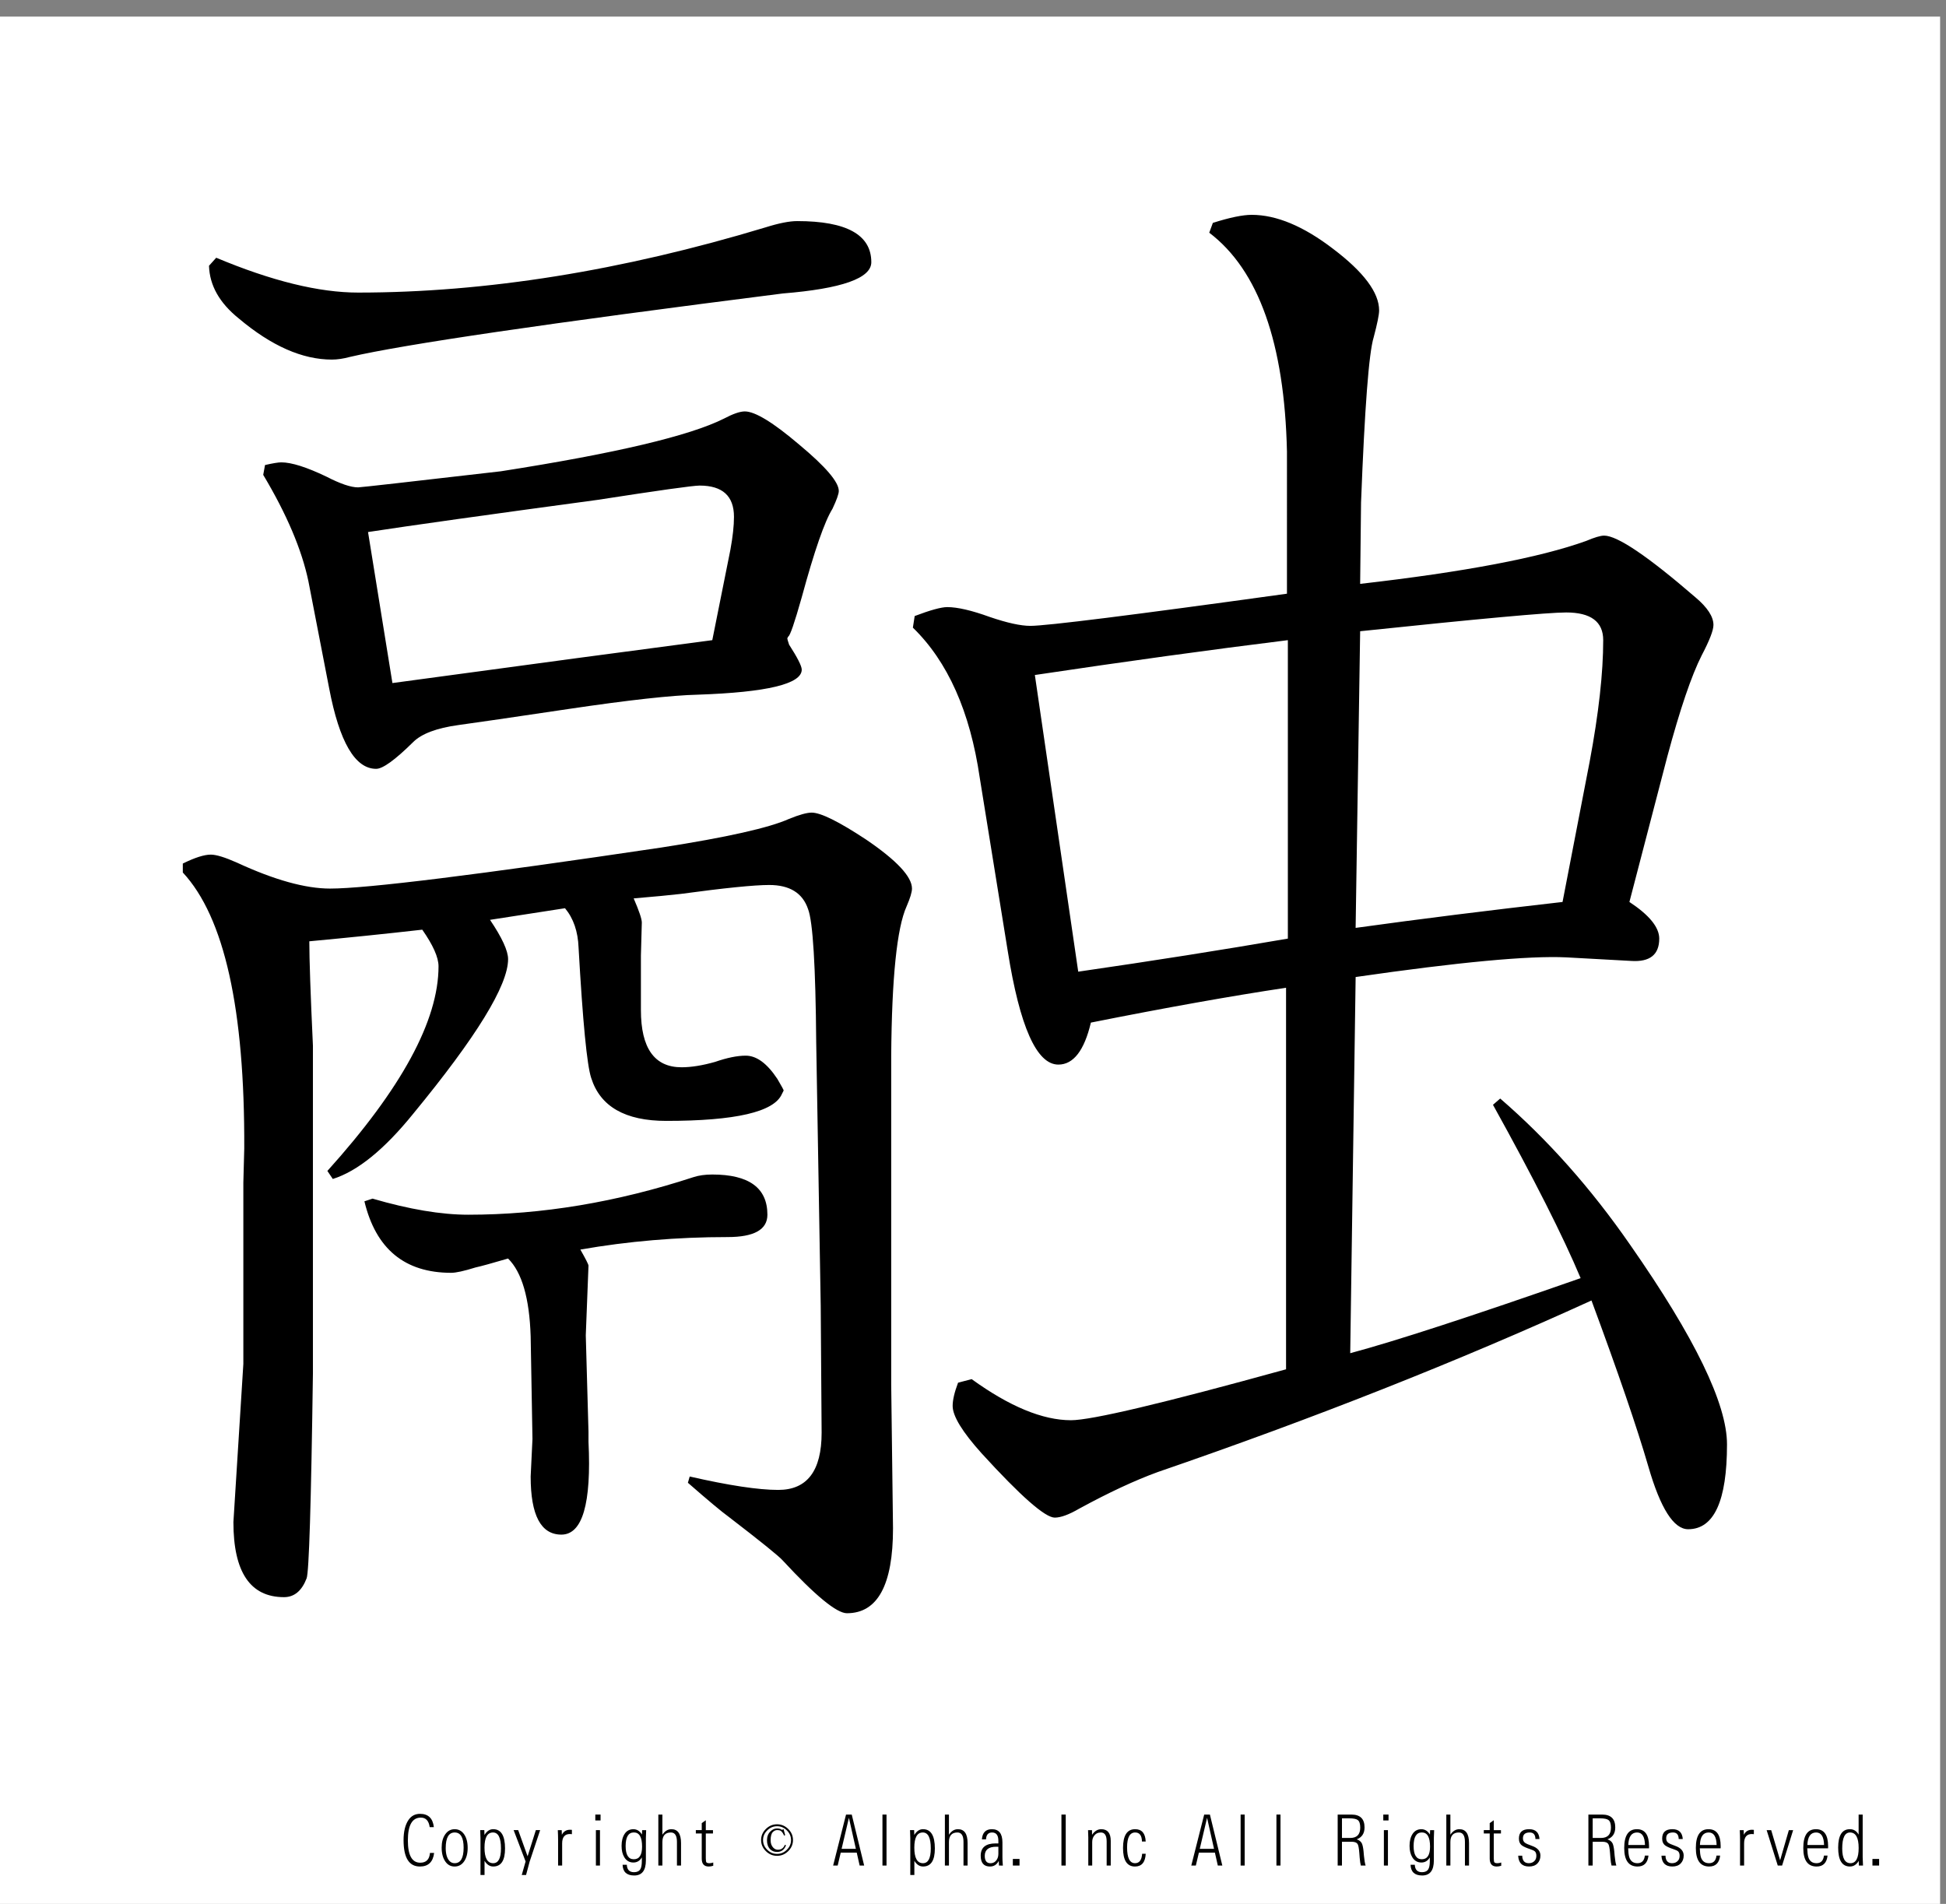 <?xml version="1.0" encoding="utf-8"?>
<!-- Generator: Adobe Illustrator 16.0.3, SVG Export Plug-In . SVG Version: 6.00 Build 0)  -->
<!DOCTYPE svg PUBLIC "-//W3C//DTD SVG 1.1//EN" "http://www.w3.org/Graphics/SVG/1.1/DTD/svg11.dtd">
<svg version="1.1" id="レイヤー_1" xmlns="http://www.w3.org/2000/svg" xmlns:xlink="http://www.w3.org/1999/xlink" x="0px"
	 y="0px" width="329.66px" height="322.52px" viewBox="0 0 329.66 322.52" enable-background="new 0 0 329.66 322.52"
	 xml:space="preserve">
<rect x="0" y="0" width="329.66" height="322.52" fill="#808080" stroke="none"/>
<g>
	<polygon fill-rule="evenodd" clip-rule="evenodd" fill="#FFFFFF" points="-1,2.815 328.662,2.815 328.662,323.19 -1,323.19 
		-1,2.815 	"/>
	<g>
		<path d="M73.544,313.887c-0.186,1.535-0.988,2.303-2.406,2.303c-1.849,0-2.773-1.488-2.773-4.465c0-1.457,0.276-2.596,0.83-3.416
			c0.47-0.695,1.126-1.043,1.967-1.043c1.382,0,2.161,0.75,2.334,2.25h-0.705c-0.15-1.074-0.65-1.611-1.499-1.611
			c-1.466,0-2.198,1.289-2.198,3.867c0,2.516,0.699,3.773,2.097,3.773c1.007,0,1.557-0.553,1.647-1.658H73.544z"/>
		<path d="M77.022,309.868c0.667,0,1.203,0.289,1.606,0.867c0.399,0.582,0.598,1.348,0.598,2.297c0,0.941-0.199,1.703-0.598,2.285
			c-0.403,0.582-0.942,0.873-1.618,0.873c-0.652,0-1.173-0.279-1.564-0.838c-0.418-0.594-0.628-1.385-0.628-2.373
			c0-0.918,0.201-1.664,0.604-2.238C75.826,310.159,76.359,309.868,77.022,309.868z M77.028,310.424
			c-1.015,0-1.522,0.883-1.522,2.648c0,1,0.215,1.729,0.646,2.186c0.233,0.246,0.521,0.369,0.865,0.369
			c1.015,0,1.523-0.873,1.523-2.619C78.54,311.286,78.036,310.424,77.028,310.424z"/>
		<path d="M81.395,317.625v-6.217c0-0.297-0.016-0.758-0.047-1.383h0.699l0.024,0.82c0.399-0.652,0.891-0.979,1.475-0.979
			c1.339,0,2.009,1.092,2.009,3.275c0,2.031-0.666,3.047-1.997,3.047c-0.593,0-1.084-0.32-1.476-0.961v2.396H81.395z
			 M83.517,310.424c-0.96,0-1.44,0.854-1.44,2.561c0,1.762,0.49,2.643,1.469,2.643c0.881,0,1.321-0.834,1.321-2.502
			C84.867,311.325,84.417,310.424,83.517,310.424z"/>
		<path d="M88.387,317.625l0.651-2.291l-2.026-5.309h0.771l1.594,4.436l1.398-4.436h0.729l-1.789,5.361l-0.599,2.238H88.387z"/>
		<path d="M94.543,316.026v-4.377c0-0.469-0.016-1.01-0.048-1.623h0.664l0.023,0.791c0.285-0.57,0.745-0.855,1.381-0.855
			c0.086,0,0.193,0.006,0.32,0.018v0.732c-0.119-0.02-0.231-0.029-0.338-0.029c-0.877,0-1.315,0.533-1.315,1.6v3.744H94.543z"/>
		<path d="M100.848,308.385v-0.996h0.889v0.996H100.848z M100.948,316.026v-6h0.688v6H100.948z"/>
		<path d="M105.469,315.897h0.717c0.036,0.836,0.442,1.254,1.221,1.254c0.498,0,0.851-0.164,1.061-0.492
			c0.174-0.273,0.261-0.742,0.261-1.406v-0.609c-0.336,0.578-0.812,0.867-1.428,0.867c-0.664,0-1.175-0.293-1.535-0.879
			c-0.312-0.508-0.468-1.156-0.468-1.945c0-0.832,0.174-1.51,0.521-2.033s0.841-0.785,1.481-0.785c0.592,0,1.076,0.301,1.452,0.902
			l0.029-0.744h0.682c-0.032,0.574-0.047,1.01-0.047,1.307v3.82c0,1.703-0.66,2.555-1.979,2.555
			C106.168,317.708,105.513,317.104,105.469,315.897z M107.383,310.418c-0.933,0-1.398,0.768-1.398,2.303
			c0,1.492,0.462,2.238,1.386,2.238c0.932,0,1.398-0.713,1.398-2.139C108.77,311.219,108.308,310.418,107.383,310.418z"/>
		<path d="M111.525,316.026v-8.637h0.687v3.416c0.411-0.625,0.918-0.938,1.523-0.938c1.09,0,1.635,0.783,1.635,2.35v3.809h-0.693
			v-4.008c0-1.063-0.341-1.594-1.025-1.594c-0.96,0-1.44,0.539-1.44,1.617v3.984H111.525z"/>
		<path d="M120.827,315.51v0.551c-0.276,0.086-0.533,0.129-0.77,0.129c-0.786,0-1.179-0.447-1.179-1.342v-4.26h-1.001v-0.563h1.001
			v-1.189l0.688-0.486v1.676h1.214v0.563h-1.214v4.207c0,0.383,0.037,0.615,0.112,0.697c0.083,0.09,0.257,0.135,0.521,0.135
			C120.393,315.627,120.602,315.588,120.827,315.51z"/>
	</g>
	<g>
		<path d="M133.531,313.583c-0.538,0.531-1.169,0.797-1.896,0.797c-0.728,0-1.359-0.266-1.896-0.797
			c-0.538-0.531-0.806-1.156-0.806-1.875s0.268-1.344,0.806-1.875c0.537-0.531,1.168-0.797,1.896-0.797
			c0.727,0,1.358,0.266,1.896,0.797c0.537,0.531,0.806,1.156,0.806,1.875S134.068,313.051,133.531,313.583z M133.294,310.067
			c-0.474-0.469-1.027-0.703-1.659-0.703c-0.632,0-1.185,0.234-1.659,0.703s-0.711,1.016-0.711,1.641s0.237,1.172,0.711,1.641
			s1.027,0.703,1.659,0.703c0.632,0,1.185-0.234,1.659-0.703s0.711-1.016,0.711-1.641S133.768,310.536,133.294,310.067z
			 M132.82,310.958c-0.095-0.281-0.253-0.531-0.474-0.75c-0.126-0.125-0.364-0.188-0.711-0.188c-0.253,0-0.49,0.109-0.711,0.328
			c-0.253,0.25-0.379,0.719-0.379,1.406c0,0.531,0.158,0.953,0.474,1.266c0.221,0.219,0.474,0.328,0.758,0.328
			c0.569,0,0.964-0.281,1.185-0.844l0.19,0.094c-0.285,0.75-0.791,1.125-1.517,1.125c-0.474,0-0.87-0.156-1.185-0.469
			c-0.348-0.375-0.521-0.875-0.521-1.5s0.19-1.125,0.569-1.5c0.348-0.344,0.727-0.516,1.138-0.516c0.221,0,0.41,0.031,0.569,0.094
			c0.189,0.125,0.3,0.172,0.332,0.141l0.189-0.141l0.284,1.031L132.82,310.958z"/>
	</g>
	<g>
		<path d="M145.136,313.84h-2.714l-0.515,2.186h-0.771l2.187-8.637h0.966l2.104,8.637h-0.765L145.136,313.84z M144.988,313.196
			l-1.179-5.256l-1.238,5.256H144.988z"/>
		<path d="M149.491,316.026v-8.637h0.688v8.637H149.491z"/>
		<path d="M154.208,317.625v-6.217c0-0.297-0.016-0.758-0.047-1.383h0.699l0.024,0.82c0.399-0.652,0.891-0.979,1.475-0.979
			c1.339,0,2.009,1.092,2.009,3.275c0,2.031-0.666,3.047-1.997,3.047c-0.593,0-1.084-0.32-1.476-0.961v2.396H154.208z
			 M156.329,310.424c-0.96,0-1.44,0.854-1.44,2.561c0,1.762,0.49,2.643,1.469,2.643c0.881,0,1.321-0.834,1.321-2.502
			C157.68,311.325,157.229,310.424,156.329,310.424z"/>
		<path d="M160.068,316.026v-8.637h0.687v3.416c0.411-0.625,0.918-0.938,1.523-0.938c1.09,0,1.635,0.783,1.635,2.35v3.809h-0.693
			v-4.008c0-1.063-0.341-1.594-1.025-1.594c-0.96,0-1.44,0.539-1.44,1.617v3.984H160.068z"/>
		<path d="M169.887,316.032l-0.658-0.006c-0.016-0.273-0.027-0.537-0.035-0.791c-0.328,0.637-0.822,0.955-1.482,0.955
			c-1.051,0-1.576-0.609-1.576-1.828c0-1.391,0.846-2.086,2.537-2.086c0.113,0,0.266,0.002,0.455,0.006v-0.445
			c0-0.941-0.355-1.412-1.066-1.412c-0.648,0-0.992,0.391-1.031,1.172h-0.693c0.084-1.152,0.648-1.729,1.695-1.729
			c1.189,0,1.783,0.746,1.783,2.238v2.508C169.811,314.895,169.834,315.368,169.887,316.032z M169.127,312.844
			c-0.139-0.004-0.254-0.006-0.35-0.006c-1.303,0-1.955,0.516-1.955,1.547c0,0.832,0.322,1.248,0.967,1.248
			c0.352,0,0.643-0.119,0.877-0.357c0.307-0.313,0.461-0.721,0.461-1.225V312.844z"/>
		<path d="M171.58,316.026v-1.119h1.133v1.119H171.58z"/>
		<path d="M179.811,316.026v-8.637h0.729v8.637H179.811z"/>
		<path d="M184.361,316.026v-4.77c-0.004-0.355-0.018-0.766-0.041-1.23h0.668l0.012,0.791c0.428-0.633,0.945-0.949,1.553-0.949
			c1.074,0,1.611,0.658,1.611,1.975v4.184h-0.691v-4.084c0-1.012-0.326-1.518-0.979-1.518c-0.498,0-0.883,0.189-1.156,0.568
			c-0.209,0.293-0.313,0.643-0.313,1.049v3.984H184.361z"/>
		<path d="M194.09,314.028c-0.074,1.441-0.682,2.162-1.818,2.162c-1.352,0-2.027-1.047-2.027-3.141c0-2.121,0.684-3.182,2.051-3.182
			c1.133,0,1.73,0.695,1.789,2.086h-0.633c-0.021-1.02-0.404-1.529-1.15-1.529c-0.912,0-1.369,0.844-1.369,2.531
			c0,1.781,0.449,2.672,1.346,2.672c0.73,0,1.131-0.533,1.203-1.6H194.09z"/>
		<path d="M205.811,313.84h-2.715l-0.516,2.186h-0.77l2.186-8.637h0.967l2.104,8.637h-0.764L205.811,313.84z M205.662,313.196
			l-1.18-5.256l-1.238,5.256H205.662z"/>
		<path d="M210.166,316.026v-8.637h0.686v8.637H210.166z"/>
		<path d="M216.232,316.026v-8.637h0.688v8.637H216.232z"/>
		<path d="M226.607,316.026v-8.637h2.328c1.482,0,2.223,0.727,2.223,2.18c0,1.008-0.441,1.68-1.322,2.016
			c0.436,0.148,0.73,0.387,0.883,0.715c0.123,0.293,0.215,0.736,0.273,1.33l0.064,0.738c0.076,0.762,0.17,1.314,0.285,1.658h-0.813
			c-0.078-0.285-0.143-0.736-0.195-1.354l-0.059-0.779c-0.063-0.816-0.162-1.324-0.297-1.523c-0.15-0.242-0.473-0.367-0.971-0.375
			h-1.672v4.031H226.607z M227.336,311.35h1.398c1.131,0,1.695-0.584,1.695-1.752c0-0.633-0.135-1.057-0.404-1.271
			c-0.244-0.199-0.734-0.299-1.469-0.299h-1.221V311.35z"/>
		<path d="M234.334,308.385v-0.996h0.889v0.996H234.334z M234.436,316.026v-6h0.686v6H234.436z"/>
		<path d="M238.955,315.897h0.717c0.037,0.836,0.443,1.254,1.221,1.254c0.498,0,0.852-0.164,1.061-0.492
			c0.174-0.273,0.262-0.742,0.262-1.406v-0.609c-0.336,0.578-0.813,0.867-1.428,0.867c-0.664,0-1.176-0.293-1.535-0.879
			c-0.313-0.508-0.469-1.156-0.469-1.945c0-0.832,0.174-1.51,0.521-2.033s0.842-0.785,1.482-0.785c0.592,0,1.076,0.301,1.451,0.902
			l0.029-0.744h0.682c-0.031,0.574-0.047,1.01-0.047,1.307v3.82c0,1.703-0.66,2.555-1.98,2.555
			C239.654,317.708,238.998,317.104,238.955,315.897z M240.869,310.418c-0.932,0-1.398,0.768-1.398,2.303
			c0,1.492,0.463,2.238,1.387,2.238c0.932,0,1.398-0.713,1.398-2.139C242.256,311.219,241.793,310.418,240.869,310.418z"/>
		<path d="M245.012,316.026v-8.637h0.688v3.416c0.41-0.625,0.918-0.938,1.523-0.938c1.09,0,1.635,0.783,1.635,2.35v3.809h-0.693
			v-4.008c0-1.063-0.342-1.594-1.025-1.594c-0.959,0-1.439,0.539-1.439,1.617v3.984H245.012z"/>
		<path d="M254.314,315.51v0.551c-0.275,0.086-0.533,0.129-0.77,0.129c-0.787,0-1.18-0.447-1.18-1.342v-4.26h-1.002v-0.563h1.002
			v-1.189l0.688-0.486v1.676h1.215v0.563h-1.215v4.207c0,0.383,0.037,0.615,0.113,0.697c0.082,0.09,0.256,0.135,0.521,0.135
			C253.881,315.627,254.09,315.588,254.314,315.51z"/>
		<path d="M257.188,314.356h0.682c0.02,0.848,0.396,1.271,1.127,1.271c0.449,0,0.799-0.166,1.049-0.498
			c0.145-0.199,0.219-0.453,0.219-0.762c0-0.32-0.078-0.561-0.23-0.721c-0.131-0.133-0.404-0.266-0.818-0.398
			c-0.637-0.211-1.09-0.412-1.363-0.604c-0.363-0.262-0.545-0.656-0.545-1.184c0-1.063,0.576-1.594,1.73-1.594
			c1.094,0,1.68,0.557,1.76,1.67h-0.688c-0.016-0.742-0.338-1.113-0.965-1.113c-0.771,0-1.156,0.33-1.156,0.99
			c0,0.336,0.117,0.588,0.35,0.756c0.197,0.145,0.584,0.316,1.162,0.516c0.967,0.336,1.451,0.885,1.451,1.646
			c0,0.539-0.164,0.98-0.492,1.324c-0.336,0.355-0.811,0.533-1.422,0.533C257.859,316.19,257.244,315.579,257.188,314.356z"/>
		<path d="M269.08,316.026v-8.637h2.328c1.482,0,2.223,0.727,2.223,2.18c0,1.008-0.441,1.68-1.322,2.016
			c0.436,0.148,0.73,0.387,0.883,0.715c0.123,0.293,0.215,0.736,0.273,1.33l0.064,0.738c0.076,0.762,0.17,1.314,0.285,1.658h-0.813
			c-0.078-0.285-0.143-0.736-0.195-1.354l-0.059-0.779c-0.063-0.816-0.162-1.324-0.297-1.523c-0.15-0.242-0.473-0.367-0.971-0.375
			h-1.672v4.031H269.08z M269.809,311.35h1.398c1.131,0,1.695-0.584,1.695-1.752c0-0.633-0.135-1.057-0.404-1.271
			c-0.244-0.199-0.734-0.299-1.469-0.299h-1.221V311.35z"/>
		<path d="M279.26,314.338c-0.139,1.234-0.754,1.852-1.85,1.852c-1.508,0-2.262-1.045-2.262-3.135c0-2.125,0.717-3.188,2.15-3.188
			c1.371,0,2.055,0.965,2.055,2.895c0,0.078-0.002,0.193-0.006,0.346h-3.531c0.023,0.66,0.084,1.15,0.178,1.471
			c0.211,0.699,0.676,1.049,1.398,1.049c0.734,0,1.154-0.43,1.256-1.289H279.26z M275.84,312.545h2.828
			c-0.037-1.414-0.482-2.121-1.34-2.121C276.385,310.424,275.889,311.131,275.84,312.545z"/>
		<path d="M281.457,314.356h0.682c0.02,0.848,0.396,1.271,1.127,1.271c0.449,0,0.799-0.166,1.049-0.498
			c0.145-0.199,0.219-0.453,0.219-0.762c0-0.32-0.078-0.561-0.23-0.721c-0.131-0.133-0.404-0.266-0.818-0.398
			c-0.637-0.211-1.09-0.412-1.363-0.604c-0.363-0.262-0.545-0.656-0.545-1.184c0-1.063,0.576-1.594,1.73-1.594
			c1.094,0,1.68,0.557,1.76,1.67h-0.688c-0.016-0.742-0.338-1.113-0.965-1.113c-0.771,0-1.156,0.33-1.156,0.99
			c0,0.336,0.117,0.588,0.35,0.756c0.197,0.145,0.584,0.316,1.162,0.516c0.967,0.336,1.451,0.885,1.451,1.646
			c0,0.539-0.164,0.98-0.492,1.324c-0.336,0.355-0.811,0.533-1.422,0.533C282.129,316.19,281.514,315.579,281.457,314.356z"/>
		<path d="M291.395,314.338c-0.139,1.234-0.754,1.852-1.85,1.852c-1.508,0-2.262-1.045-2.262-3.135c0-2.125,0.717-3.188,2.15-3.188
			c1.371,0,2.055,0.965,2.055,2.895c0,0.078-0.002,0.193-0.006,0.346h-3.531c0.023,0.66,0.084,1.15,0.178,1.471
			c0.211,0.699,0.676,1.049,1.398,1.049c0.734,0,1.154-0.43,1.256-1.289H291.395z M287.975,312.545h2.828
			c-0.037-1.414-0.482-2.121-1.34-2.121C288.52,310.424,288.023,311.131,287.975,312.545z"/>
		<path d="M294.771,316.026v-4.377c0-0.469-0.016-1.01-0.047-1.623h0.664l0.023,0.791c0.283-0.57,0.744-0.855,1.381-0.855
			c0.086,0,0.193,0.006,0.318,0.018v0.732c-0.117-0.02-0.23-0.029-0.336-0.029c-0.877,0-1.316,0.533-1.316,1.6v3.744H294.771z"/>
		<path d="M303.766,310.026l-1.871,6h-0.736l-1.883-6h0.77l1.512,5.109l1.48-5.109H303.766z"/>
		<path d="M309.596,314.338c-0.137,1.234-0.754,1.852-1.848,1.852c-1.51,0-2.264-1.045-2.264-3.135c0-2.125,0.717-3.188,2.15-3.188
			c1.371,0,2.057,0.965,2.057,2.895c0,0.078-0.002,0.193-0.006,0.346h-3.531c0.023,0.66,0.082,1.15,0.178,1.471
			c0.209,0.699,0.676,1.049,1.398,1.049c0.734,0,1.152-0.43,1.256-1.289H309.596z M306.178,312.545h2.826
			c-0.035-1.414-0.482-2.121-1.34-2.121C306.721,310.424,306.225,311.131,306.178,312.545z"/>
		<path d="M315.545,307.389v7.23c0.004,0.277,0.021,0.746,0.055,1.406h-0.705l-0.02-0.791c-0.375,0.637-0.871,0.955-1.486,0.955
			c-1.332,0-1.996-1.064-1.996-3.193c0-2.086,0.662-3.129,1.99-3.129c0.637,0,1.127,0.307,1.475,0.92v-3.398H315.545z
			 M313.4,310.424c-0.881,0-1.32,0.906-1.32,2.719c0,1.656,0.465,2.484,1.396,2.484c0.926,0,1.387-0.857,1.387-2.572
			C314.863,311.301,314.377,310.424,313.4,310.424z"/>
		<path d="M317.199,316.026v-1.119h1.131v1.119H317.199z"/>
	</g>
	<g>
		<path d="M30.966,146.287c2.04-1.007,3.621-1.514,4.745-1.514c0.918,0,2.396,0.454,4.439,1.362
			c6.326,2.928,11.581,4.39,15.766,4.39c6.223,0,24.95-2.32,56.176-6.963c11.021-1.715,18.215-3.33,21.583-4.844
			c1.734-0.705,3.009-1.06,3.827-1.06c1.531,0,4.592,1.514,9.184,4.541c5.205,3.534,7.807,6.308,7.807,8.325
			c0,0.605-0.306,1.615-0.918,3.027c-1.633,3.633-2.501,12.06-2.602,25.278v55.703l0.306,24.37c0,9.586-2.602,14.38-7.807,14.38
			c-1.736,0-5.357-2.978-10.868-8.931c-0.612-0.705-3.674-3.179-9.184-7.417c-1.124-0.807-3.42-2.725-6.888-5.752l0.306-1.06
			c6.632,1.514,11.633,2.271,15,2.271c4.898,0,7.348-3.229,7.348-9.688l-0.153-21.494l-0.765-44.653
			c-0.103-12.916-0.562-20.435-1.378-22.554c-0.918-2.725-3.114-4.087-6.582-4.087c-2.552,0-7.553,0.506-15.001,1.514
			c-1.736,0.204-4.389,0.454-7.959,0.757c0.918,2.119,1.378,3.481,1.378,4.087l-0.153,5.601v9.233c0,6.459,2.296,9.688,6.888,9.688
			c1.631,0,3.521-0.303,5.664-0.908c2.04-0.705,3.774-1.06,5.204-1.06c1.837,0,3.621,1.313,5.357,3.936
			c0.713,1.211,1.071,1.868,1.071,1.968l-0.306,0.605c-1.327,3.027-7.859,4.541-19.592,4.541c-6.941,0-11.174-2.422-12.705-7.266
			c-0.715-2.119-1.43-9.484-2.143-22.1c-0.103-2.725-0.868-4.943-2.296-6.66l-12.705,1.968c2.041,3.027,3.062,5.248,3.062,6.66
			c0,4.441-5.357,13.169-16.072,26.187c-4.898,6.055-9.44,9.739-13.623,11.05l-0.918-1.362
			c12.552-13.926,18.828-25.479,18.828-34.663c0-1.514-0.918-3.581-2.755-6.206c-6.226,0.707-12.604,1.362-19.133,1.968
			c0,3.027,0.203,8.931,0.612,17.71v55.4c-0.306,22.201-0.665,33.807-1.072,34.814c-0.818,2.119-2.093,3.179-3.827,3.179
			c-5.716,0-8.572-4.238-8.572-12.715l1.684-26.792v-30.728l0.153-5.752c0.101-23.613-3.368-39.204-10.409-46.772V146.287z
			 M36.63,43.66c9.387,3.936,17.397,5.903,24.032,5.903c21.633,0,44.643-3.683,69.034-11.05c2.243-0.705,4.03-1.06,5.357-1.06
			c8.366,0,12.551,2.323,12.551,6.963c0,2.725-5.001,4.491-15,5.298c-39.798,5.047-64.238,8.628-73.32,10.747
			c-1.124,0.303-2.143,0.454-3.061,0.454c-5.001,0-10.256-2.32-15.766-6.963c-3.267-2.623-4.951-5.601-5.051-8.931L36.63,43.66z
			 M44.896,78.777c1.325-0.303,2.244-0.454,2.755-0.454c1.734,0,4.286,0.809,7.653,2.422c2.346,1.211,4.133,1.816,5.357,1.816
			c0.407,0,8.469-0.908,24.185-2.725c19.387-3.027,31.991-6.002,37.808-8.931c1.531-0.807,2.703-1.211,3.521-1.211
			c1.734,0,4.795,1.869,9.184,5.601c4.489,3.734,6.735,6.357,6.735,7.871c0,0.506-0.359,1.514-1.072,3.027
			c-1.327,2.119-3.061,7.114-5.204,14.985c-1.225,4.34-1.99,6.561-2.296,6.66l-0.153,0.303c0,0.102,0.101,0.454,0.306,1.06
			c1.428,2.221,2.143,3.633,2.143,4.238c0,2.422-5.869,3.836-17.603,4.238c-4.389,0.102-11.686,0.908-21.889,2.422
			c-9.49,1.415-15.715,2.323-18.674,2.725c-3.673,0.506-6.225,1.464-7.653,2.876c-3.061,3.027-5.154,4.541-6.275,4.541
			c-3.573,0-6.226-4.541-7.96-13.623l-3.521-18.164c-1.124-5.348-3.673-11.353-7.653-18.013L44.896,78.777z M61.733,203.503
			l1.378-0.454c6.223,1.816,11.633,2.725,16.225,2.725c12.449,0,25.153-2.119,38.114-6.357c0.918-0.303,1.99-0.454,3.214-0.454
			c6.223,0,9.337,2.271,9.337,6.812c0,2.523-2.246,3.784-6.735,3.784c-8.572,0-16.89,0.707-24.95,2.119
			c0.918,1.615,1.377,2.523,1.377,2.725l-0.459,11.807l0.459,16.348v1.665c0.509,10.496-1.021,15.742-4.592,15.742
			c-3.471,0-5.205-3.278-5.205-9.839l0.306-6.357l-0.306-17.407c-0.206-6.457-1.48-10.847-3.827-13.169
			c-2.755,0.809-4.592,1.313-5.51,1.514c-1.94,0.605-3.317,0.908-4.133,0.908C68.568,215.613,63.67,211.578,61.733,203.503z
			 M66.478,115.71c23.776-3.229,41.838-5.65,54.186-7.266l3.062-15.288c0.407-2.218,0.612-4.087,0.612-5.601
			c0-3.531-1.94-5.298-5.817-5.298c-1.124,0-6.888,0.809-17.296,2.422c-18.674,2.523-31.635,4.34-38.879,5.449L66.478,115.71z
			 M154.951,104.358c2.653-1.007,4.489-1.514,5.511-1.514c1.734,0,4.133,0.556,7.194,1.665c2.959,1.01,5.254,1.514,6.889,1.514
			c2.754,0,17.244-1.816,43.471-5.449V76.506c-0.41-18.365-4.799-30.728-13.164-37.085l0.611-1.665
			c2.857-0.908,5.053-1.362,6.582-1.362c4.184,0,8.775,1.918,13.777,5.752c5.203,3.936,7.807,7.417,7.807,10.444
			c0,0.707-0.307,2.221-0.92,4.541c-0.816,2.625-1.529,11.958-2.143,28.003l-0.152,13.774c17.652-2.018,30.408-4.439,38.268-7.266
			c1.428-0.605,2.449-0.908,3.061-0.908c2.244,0,7.398,3.481,15.459,10.444c2.041,1.717,3.063,3.28,3.063,4.692
			c0,0.908-0.666,2.625-1.99,5.146c-1.736,3.432-3.674,9.134-5.816,17.104l-6.43,24.673c3.369,2.221,5.053,4.291,5.053,6.206
			c0,2.725-1.584,3.987-4.746,3.784l-11.021-0.605c-6.328-0.303-18.215,0.809-35.664,3.33l-0.918,63.726
			c7.551-2.018,20.561-6.256,39.031-12.715c-2.961-7.063-7.908-16.852-14.848-29.365l1.225-1.06
			c8.061,6.963,15.408,15.238,22.043,24.824c10.918,15.643,16.377,26.894,16.377,33.755c0,9.588-2.195,14.38-6.582,14.38
			c-2.447,0-4.693-3.531-6.734-10.596c-1.939-6.66-5.154-16.045-9.643-28.154c-22.555,10.293-47.045,19.98-73.473,29.063
			c-3.879,1.414-8.318,3.481-13.316,6.206c-1.736,1.01-3.115,1.514-4.133,1.514c-1.635,0-5.768-3.633-12.398-10.898
			c-3.268-3.633-4.899-6.306-4.899-8.022c0-1.008,0.306-2.32,0.918-3.936l2.296-0.605c6.428,4.643,12.04,6.963,16.836,6.963
			c3.469,0,15.613-2.876,36.43-8.628v-64.634c-9.389,1.414-20.41,3.382-33.063,5.903c-1.123,4.744-2.961,7.114-5.51,7.114
			c-3.674,0-6.531-6.407-8.572-19.224l-4.744-29.365c-1.633-11.201-5.41-19.678-11.328-25.43L154.951,104.358z M182.656,164.602
			c12.553-1.816,24.389-3.683,35.512-5.601v-50.557c-13.063,1.615-27.348,3.583-42.859,5.903L182.656,164.602z M229.648,157.185
			c10.918-1.514,22.602-2.975,35.053-4.39l4.592-23.765c1.531-8.174,2.297-15.035,2.297-20.586c0-3.126-2.094-4.692-6.277-4.692
			c-3.061,0-14.693,1.06-34.898,3.179L229.648,157.185z"/>
	</g>
</g>
</svg>
